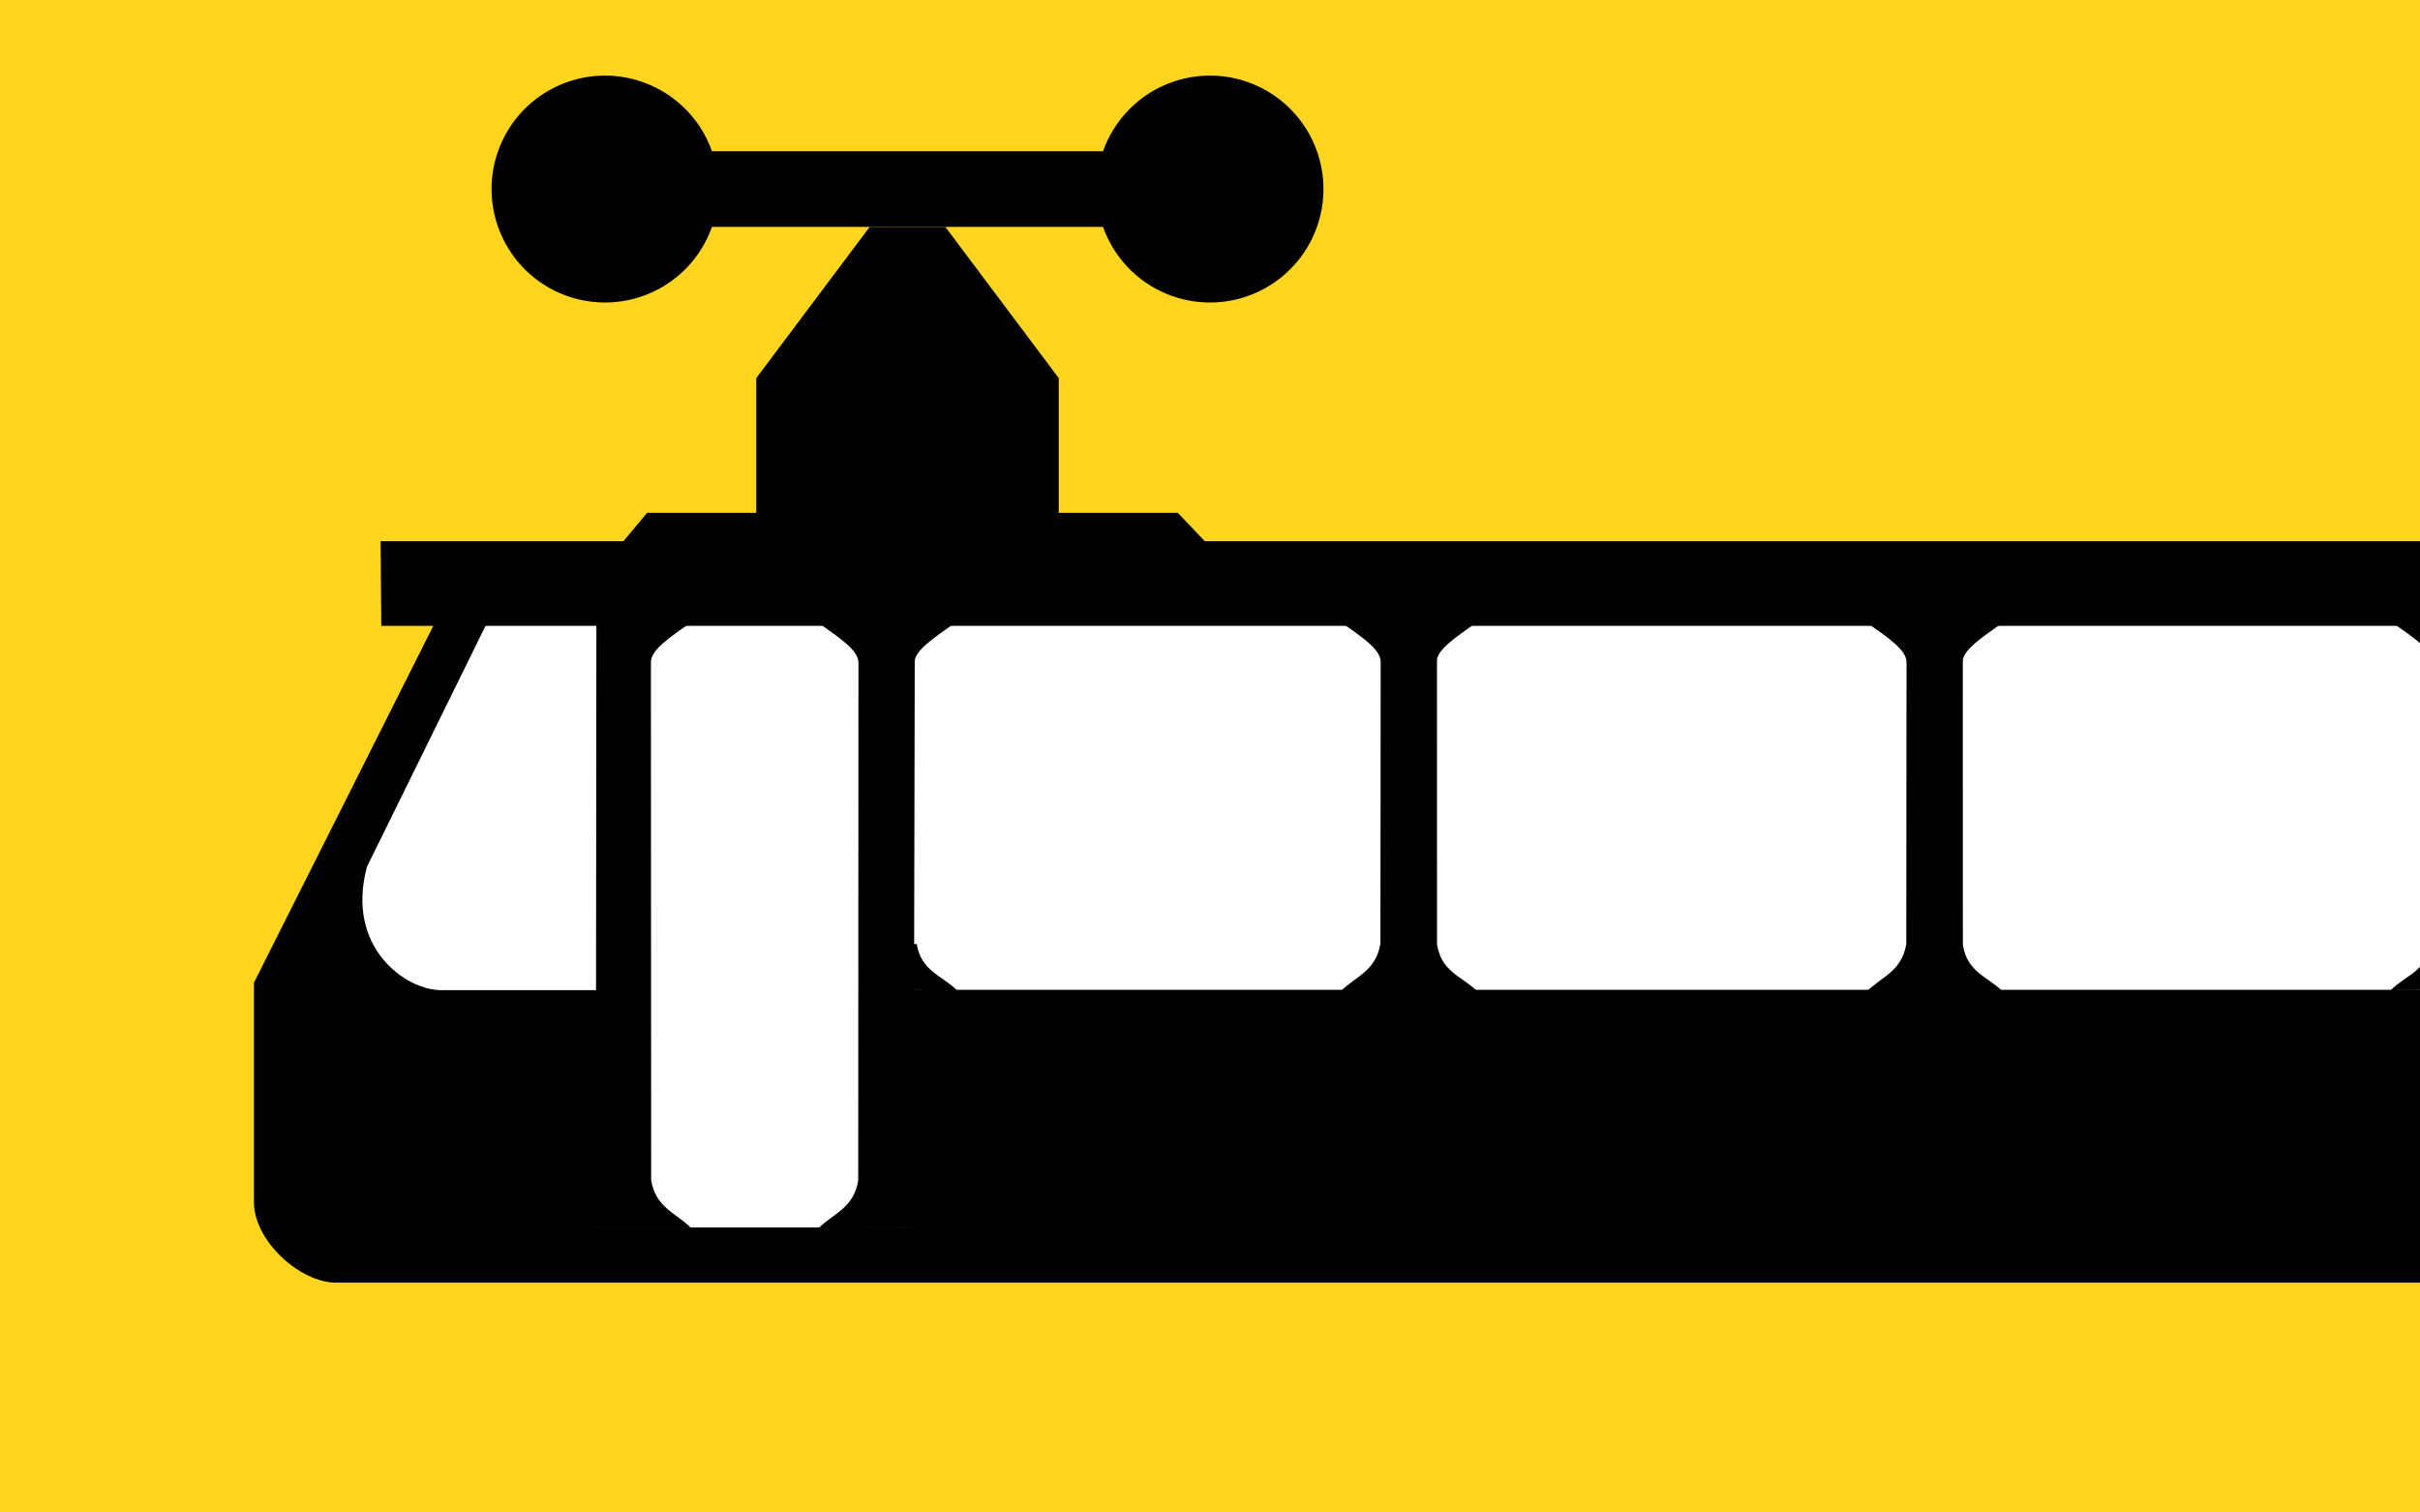 <?xml version="1.0" encoding="UTF-8" standalone="no"?>
<svg xmlns="http://www.w3.org/2000/svg" width="32" height="20">
  <rect id="background" style="fill:#ffd51f;fill-opacity:1;stroke:none" width="32" height="20" x="0" y="0" />
  <g
     transform="matrix(1.474,0,0,1.474,-1.17,-4.396)"
     id="monorail">
    <path
       d="m 27.128,8.112 1.707,3.32 -1.771,2.687 -21.626,0 -1.992,-2.814 1.739,-3.193 21.943,0 z"
       id="path4697"
       style="fill:#ffffff;fill-opacity:1;fill-rule:evenodd;stroke:none" />
    <g
       transform="matrix(0.036,0,0,0.036,2.956,3.354)"
       id="g4663">
      <path
         d="m 545.768,224.857 c -1.218,6.901 -6.268,7.751 -10.088,11.571 7.844,-0.015 20.602,-0.101 20.63,-0.826 l 0.413,-10.613 -10.955,-0.132 z"
         id="path30855"
         style="fill:#000000;fill-opacity:1;fill-rule:evenodd;stroke:none" />
      <path
         d="m 570.25,144.889 c -5.203,3.673 -10.003,6.78 -10.003,9.94 l 0.061,129.102 c 1.218,6.901 6.123,8.043 9.943,11.863 l -23.735,-0.182 -0.296,-141.052 c 0,-2.791 -4.943,-6.059 -10.043,-9.661 l 34.074,-0.011 z"
         id="path30841"
         style="fill:#000000;fill-opacity:1;fill-rule:evenodd;stroke:none" />
      <path
         d="m 34.777,124.527 669.26,0 0,21.112 -669.083,0 -0.178,-21.112 z"
         id="path30827"
         style="fill:#000000;fill-opacity:1;fill-rule:evenodd;stroke:none" />
      <path
         d="m 405.025,144.772 c 5.203,3.673 10.003,6.78 10.003,9.94 l -0.061,70.255 c -1.218,6.901 -6.123,8.043 -9.943,11.863 l 34.074,0 c -3.829,-3.829 -8.895,-4.736 -10.028,-11.693 l -0.016,-70.693 c 0,-2.791 4.943,-6.059 10.043,-9.661 l -34.074,-0.011 z"
         id="path30829"
         style="fill:#000000;fill-opacity:1;fill-rule:evenodd;stroke:none" />
      <path
         d="m 273.989,144.667 c 5.203,3.673 10.003,6.78 10.003,9.94 l -0.061,70.255 c -1.218,6.901 -6.123,8.043 -9.943,11.863 l 34.074,0 c -3.829,-3.829 -8.895,-4.736 -10.028,-11.693 l -0.016,-70.693 c 0,-2.791 4.943,-6.059 10.043,-9.661 l -34.074,-0.011 z"
         id="path30833"
         style="fill:#000000;fill-opacity:1;fill-rule:evenodd;stroke:none" />
      <path
         d="m 143.855,144.889 c 5.203,3.673 10.003,6.78 10.003,9.94 l -0.061,129.102 c -1.218,6.901 -6.123,8.043 -9.943,11.863 l 23.735,-0.182 0.296,-141.052 c 0,-2.791 4.943,-6.059 10.043,-9.661 l -34.074,-0.011 z"
         id="path30839"
         style="fill:#000000;fill-opacity:1;fill-rule:evenodd;stroke:none" />
      <path
         d="m 628.06,144.889 c 5.203,3.673 10.003,6.78 10.003,9.94 l -0.061,129.102 c -1.218,6.901 -6.123,8.043 -9.943,11.863 l 23.735,-0.182 -0.146,-150.643 -23.589,-0.081 z"
         id="path30845"
         style="fill:#000000;fill-opacity:1;fill-rule:evenodd;stroke:none" />
      <path
         d="m 112.141,144.77 c -5.203,3.673 -10.003,6.78 -10.003,9.94 l 0.061,129.102 c 1.218,6.901 6.123,8.043 9.943,11.863 l -23.735,-0.004 0.146,-150.821 23.589,-0.081 z"
         id="path30849"
         style="fill:#000000;fill-opacity:1;fill-rule:evenodd;stroke:none" />
      <path
         d="m 48.471,144.526 -45.253,90.042 0,54.628 c 0,9.866 11.635,20.142 20.517,20.115 l 692.749,0 c 8.706,0 20.517,-12.181 20.517,-20.115 l 0,-55.516 -45.934,-89.505 -13.152,0 30.925,60.942 c 5.276,19.889 -11.033,28.476 -19.31,31.383 l -38.941,-0.16 0.321,59.295 -103.794,0 0,-59.298 -380.165,0 0,59.216 -77.887,0 0,-59.137 -39.181,0 c -8.885,0 -23.886,-10.663 -18.508,-30.737 l 30.102,-61.154 -13.008,0 z"
         id="path30853"
         style="fill:#000000;fill-opacity:1;fill-rule:evenodd;stroke:none" />
      <path
         d="m 168.37,224.926 c 1.218,6.901 6.268,7.751 10.088,11.571 -7.844,-0.015 -20.602,-0.101 -20.63,-0.826 l -0.413,-10.613 10.955,-0.132 z"
         id="path30857"
         style="fill:#000000;fill-opacity:1;fill-rule:evenodd;stroke:none" />
      <path
         d="m 240.572,124.962 -7.144,-7.492 -132.243,0 -6.098,7.318 z"
         id="path31750"
         style="fill:#000000;fill-opacity:1;fill-rule:evenodd;stroke-width:1px;stroke-linecap:butt;stroke-linejoin:miter;stroke-opacity:1" />
    </g>
  </g>
  <g
     id="susrail-extension">
    <path
       d="m 10,7 0,-2 1.5,-2 1,0 1.5,2 0,2 z"
       id="path3399"
       style="fill:#000000;stroke:none" />
    <path
       d="m 8.5,2.5 7,0"
       id="path3401"
       style="fill:none;stroke:#000000;stroke-width:1px;stroke-linecap:butt;stroke-linejoin:miter;stroke-opacity:1" />
    <path
       d="m 0,6.5 a 1.5,1.5 0 1 1 -3,0 1.5,1.5 0 1 1 3,0 z"
       transform="translate(9.5,-4)"
       id="path3411"
       style="fill:#000000;fill-opacity:1;stroke:none" />
    <path
       d="m 0,6.5 a 1.5,1.5 0 1 1 -3,0 1.5,1.5 0 1 1 3,0 z"
       transform="translate(17.5,-4)"
       id="path3411-6"
       style="fill:#000000;fill-opacity:1;stroke:none" />
  </g>
</svg>
